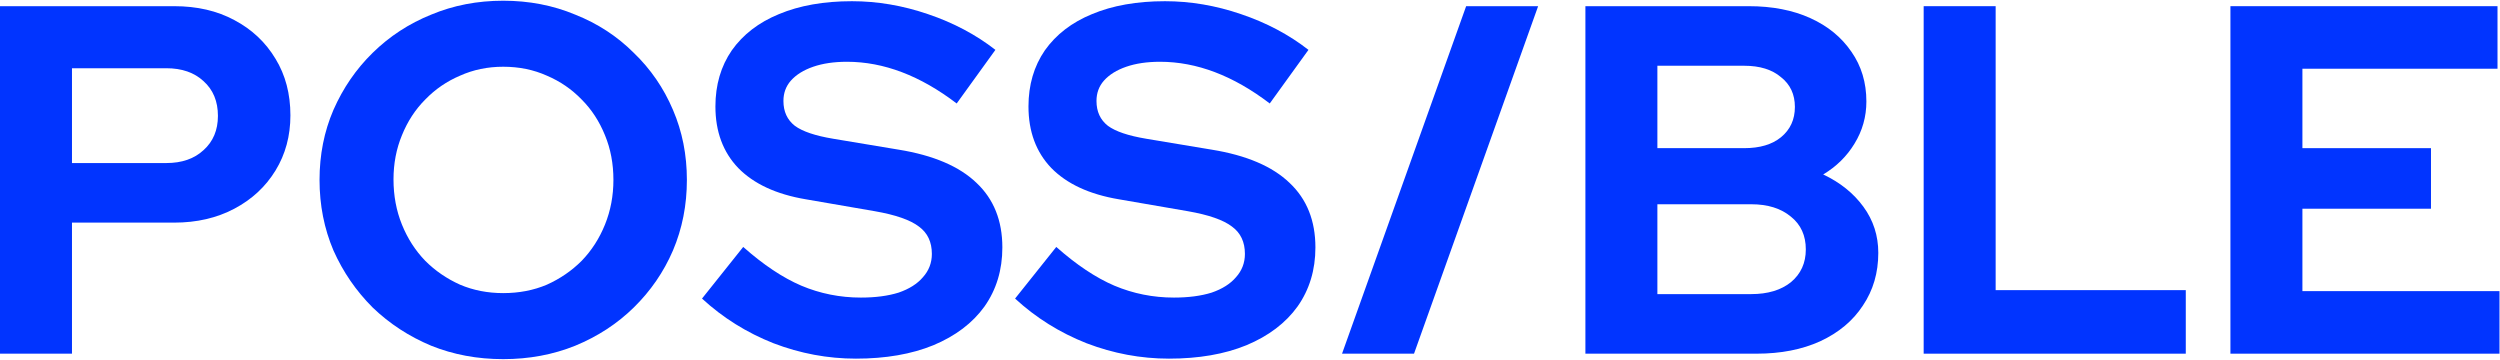 <svg width="924" height="133" viewBox="0 0 924 133" fill="none" xmlns="http://www.w3.org/2000/svg">
<path d="M824.366 130.719V2.284H923.078V25.402H850.971V54.759H898.492V77.143H850.971V107.601H923.812V130.719H824.366Z" fill="#0134FF"/>
<path d="M710.988 130.719V2.284H737.592V107.234H807.865V130.719H710.988Z" fill="#0134FF"/>
<path d="M585.965 130.719V2.284H646.33C655.014 2.284 662.598 3.752 669.081 6.688C675.564 9.623 680.64 13.782 684.31 19.164C687.979 24.424 689.814 30.54 689.814 37.512C689.814 43.139 688.346 48.337 685.411 53.108C682.597 57.756 678.744 61.548 673.851 64.483C680.09 67.419 685.044 71.394 688.713 76.409C692.383 81.425 694.218 87.112 694.218 93.473C694.218 100.812 692.322 107.295 688.53 112.922C684.86 118.548 679.6 122.952 672.75 126.132C666.023 129.19 658.194 130.719 649.265 130.719H585.965ZM612.569 54.759H644.678C650.427 54.759 654.953 53.413 658.256 50.722C661.681 47.909 663.393 44.178 663.393 39.53C663.393 34.882 661.681 31.213 658.256 28.521C654.953 25.708 650.427 24.302 644.678 24.302H612.569V54.759ZM612.569 108.702H647.247C653.363 108.702 658.256 107.234 661.925 104.298C665.595 101.24 667.43 97.204 667.43 92.189C667.43 87.051 665.595 83.015 661.925 80.079C658.256 77.021 653.363 75.492 647.247 75.492H612.569V108.702Z" fill="#0134FF"/>
<path d="M496.018 130.719L541.888 2.284H568.492L522.622 130.719H496.018Z" fill="#0134FF"/>
<path d="M432.05 132.553C421.653 132.553 411.5 130.657 401.592 126.865C391.684 122.951 382.877 117.446 375.171 110.352L390.4 91.27C397.861 97.875 405.017 102.646 411.867 105.581C418.839 108.517 426.178 109.985 433.884 109.985C439.267 109.985 443.915 109.373 447.829 108.15C451.743 106.804 454.74 104.908 456.819 102.462C459.021 100.016 460.122 97.141 460.122 93.839C460.122 89.435 458.532 86.071 455.351 83.747C452.171 81.301 446.728 79.405 439.022 78.059L413.518 73.656C402.632 71.821 394.314 67.968 388.565 62.097C382.938 56.225 380.125 48.642 380.125 39.345C380.125 31.395 382.143 24.484 386.18 18.612C390.339 12.741 396.149 8.276 403.61 5.218C411.194 2.038 420.185 0.448 430.582 0.448C440 0.448 449.358 2.038 458.654 5.218C468.073 8.399 476.39 12.802 483.607 18.429L469.296 38.245C455.841 27.97 442.324 22.832 428.747 22.832C423.977 22.832 419.818 23.444 416.27 24.667C412.723 25.89 409.971 27.603 408.014 29.805C406.179 31.884 405.262 34.392 405.262 37.327C405.262 41.241 406.668 44.299 409.482 46.501C412.295 48.581 417.004 50.171 423.61 51.272L447.829 55.308C460.672 57.388 470.274 61.485 476.635 67.601C482.996 73.595 486.176 81.546 486.176 91.453C486.176 99.771 483.974 107.049 479.571 113.287C475.167 119.403 468.868 124.174 460.672 127.599C452.599 130.901 443.058 132.553 432.05 132.553Z" fill="#0134FF"/>
<path d="M316.343 132.553C305.946 132.553 295.794 130.657 285.886 126.865C275.978 122.951 267.171 117.446 259.465 110.352L274.694 91.27C282.155 97.875 289.311 102.646 296.161 105.581C303.133 108.517 310.472 109.985 318.178 109.985C323.56 109.985 328.208 109.373 332.123 108.15C336.037 106.804 339.034 104.908 341.113 102.462C343.315 100.016 344.416 97.141 344.416 93.839C344.416 89.435 342.825 86.071 339.645 83.747C336.465 81.301 331.022 79.405 323.316 78.059L297.812 73.656C286.926 71.821 278.608 67.968 272.859 62.097C267.232 56.225 264.419 48.642 264.419 39.345C264.419 31.395 266.437 24.484 270.474 18.612C274.632 12.741 280.443 8.276 287.904 5.218C295.488 2.038 304.478 0.448 314.875 0.448C324.294 0.448 333.652 2.038 342.948 5.218C352.366 8.399 360.684 12.802 367.901 18.429L353.59 38.245C340.134 27.97 326.618 22.832 313.041 22.832C308.27 22.832 304.111 23.444 300.564 24.667C297.017 25.89 294.265 27.603 292.308 29.805C290.473 31.884 289.555 34.392 289.555 37.327C289.555 41.241 290.962 44.299 293.775 46.501C296.589 48.581 301.298 50.171 307.903 51.272L332.123 55.308C344.966 57.388 354.568 61.485 360.929 67.601C367.289 73.595 370.47 81.546 370.47 91.453C370.47 99.771 368.268 107.049 363.864 113.287C359.461 119.403 353.161 124.174 344.966 127.599C336.893 130.901 327.352 132.553 316.343 132.553Z" fill="#0134FF"/>
<path d="M185.987 132.736C176.446 132.736 167.578 131.085 159.383 127.782C151.187 124.357 143.971 119.648 137.732 113.654C131.616 107.538 126.785 100.505 123.238 92.554C119.813 84.481 118.1 75.796 118.1 66.5C118.1 57.204 119.813 48.58 123.238 40.63C126.785 32.556 131.616 25.523 137.732 19.529C143.971 13.414 151.187 8.704 159.383 5.402C167.578 1.977 176.446 0.264 185.987 0.264C195.528 0.264 204.396 1.977 212.592 5.402C220.909 8.704 228.126 13.414 234.242 19.529C240.48 25.523 245.312 32.556 248.737 40.63C252.162 48.58 253.874 57.204 253.874 66.5C253.874 75.796 252.162 84.481 248.737 92.554C245.312 100.505 240.48 107.538 234.242 113.654C228.126 119.648 220.909 124.357 212.592 127.782C204.396 131.085 195.528 132.736 185.987 132.736ZM185.987 108.333C191.859 108.333 197.241 107.293 202.133 105.214C207.026 103.012 211.307 100.077 214.977 96.407C218.647 92.615 221.521 88.15 223.6 83.013C225.68 77.876 226.72 72.371 226.72 66.5C226.72 60.506 225.68 55.002 223.6 49.987C221.521 44.849 218.647 40.446 214.977 36.776C211.307 32.984 207.026 30.049 202.133 27.97C197.241 25.768 191.859 24.667 185.987 24.667C180.238 24.667 174.917 25.768 170.025 27.97C165.132 30.049 160.851 32.984 157.181 36.776C153.512 40.446 150.637 44.849 148.558 49.987C146.478 55.002 145.438 60.445 145.438 66.317C145.438 72.31 146.478 77.876 148.558 83.013C150.637 88.15 153.512 92.615 157.181 96.407C160.851 100.077 165.132 103.012 170.025 105.214C174.917 107.293 180.238 108.333 185.987 108.333Z" fill="#0134FF"/>
<path d="M-4.57764e-05 130.719V2.284H64.401C72.841 2.284 80.241 3.997 86.602 7.421C93.085 10.846 98.161 15.617 101.831 21.733C105.5 27.727 107.335 34.699 107.335 42.649C107.335 50.233 105.5 57.022 101.831 63.016C98.161 69.009 93.085 73.719 86.602 77.143C80.119 80.568 72.719 82.281 64.401 82.281H26.604V130.719H-4.57764e-05ZM26.604 60.263H61.465C67.214 60.263 71.801 58.673 75.226 55.493C78.773 52.313 80.547 48.093 80.547 42.833C80.547 37.451 78.773 33.17 75.226 29.989C71.801 26.809 67.214 25.219 61.465 25.219H26.604V60.263Z" fill="#0134FF"/>
</svg>
